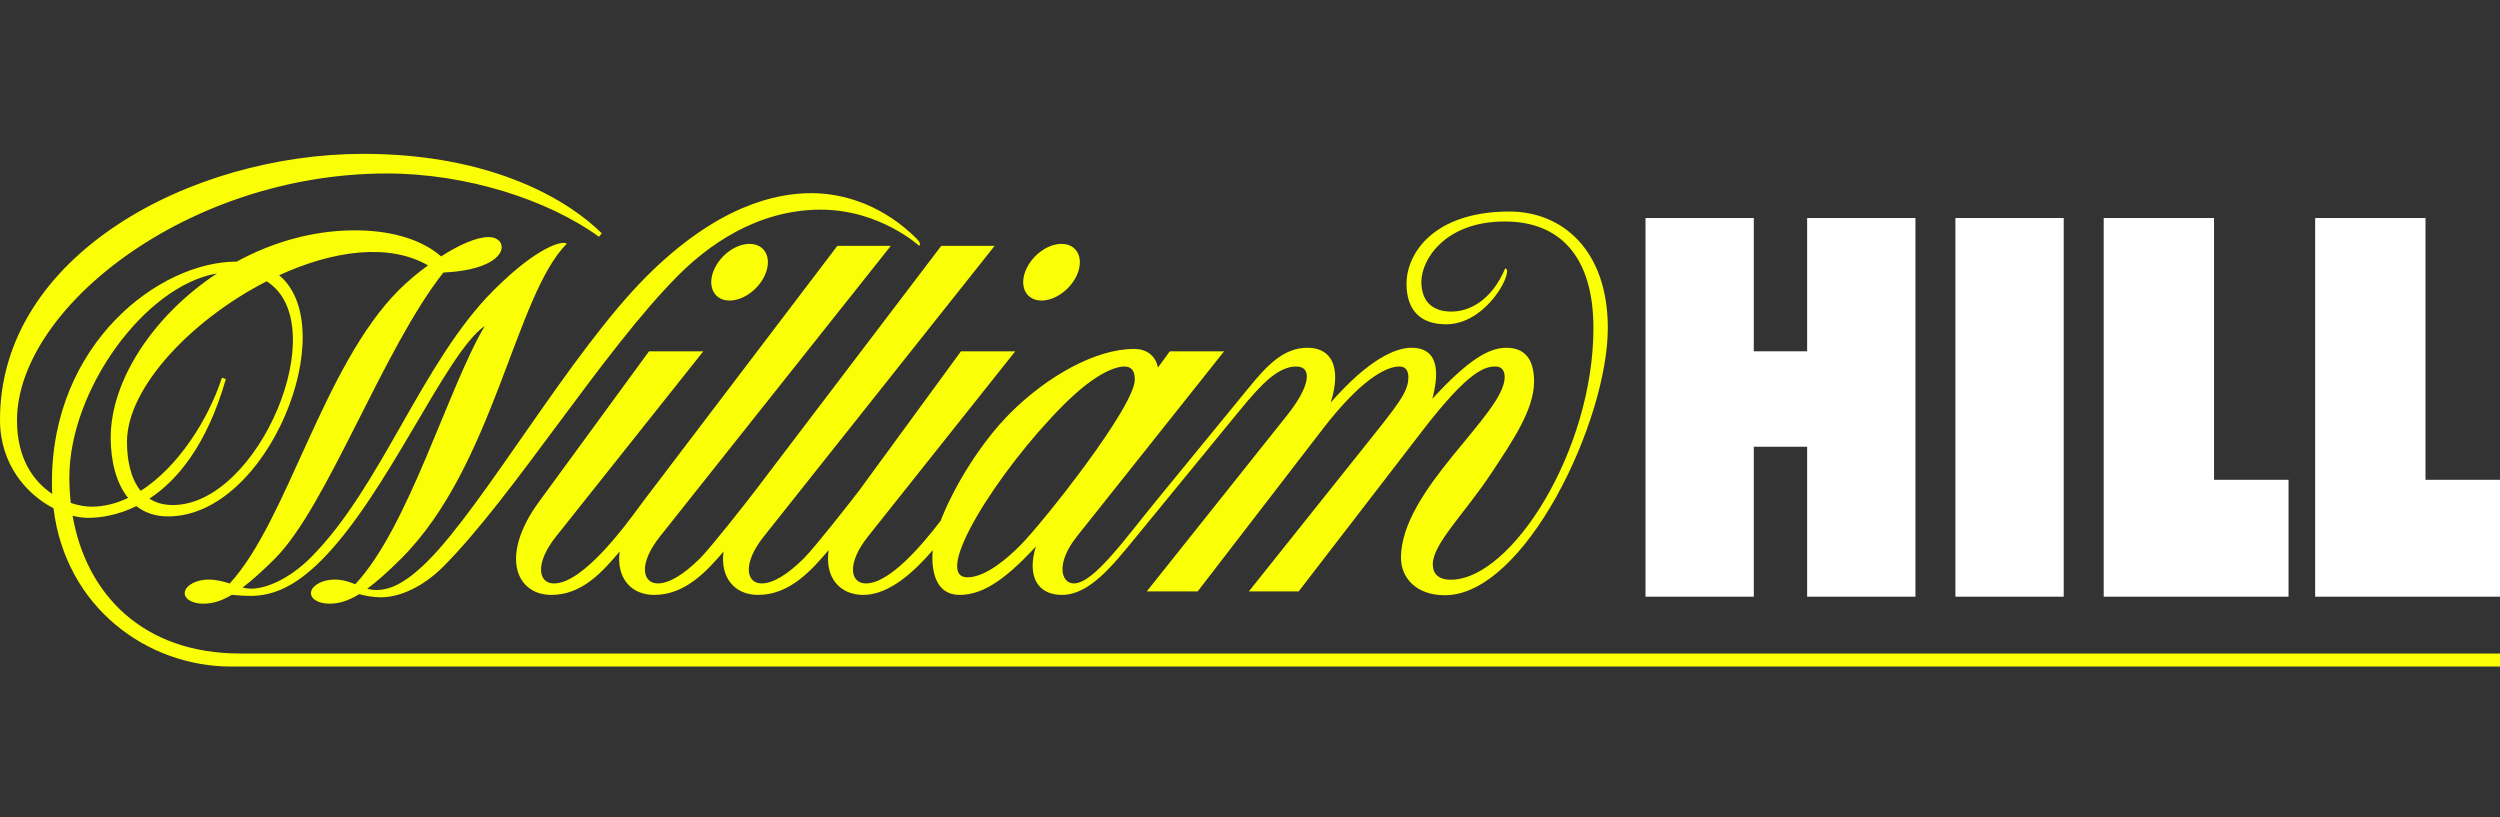 <svg width="260" height="85" viewBox="0 0 260 85" fill="none" xmlns="http://www.w3.org/2000/svg">
<rect x="0" y="0" width="260" height="85" fill="#333333" stroke="none"/>
<path d="M99.791 61.87C101.922 61.87 104.19 60.684 107.728 56.842C106.787 59.921 107.896 61.87 110.441 61.87C113.292 61.87 115.675 58.863 118.227 55.748L128.934 42.679C131.252 39.851 132.96 38.117 134.811 38.117C136.541 38.117 136.233 40.198 133.887 43.152C131.848 45.718 119.266 61.502 119.266 61.502H124.561L137.528 44.665C141.413 39.607 144.077 38.117 145.529 38.117C146.293 38.117 146.471 38.676 146.471 39.25C146.471 40.817 145.292 42.194 141.693 46.705L129.883 61.502H135.065L147.974 44.742C152.841 38.423 154.482 38.117 155.55 38.117C156.291 38.117 156.487 38.693 156.487 39.22C156.487 43.059 145.702 50.901 145.702 58.002C145.702 60.105 147.286 61.904 150.269 61.904C158.593 61.904 167.213 43.819 167.213 34.114C167.213 25.989 162.464 21.999 156.984 21.999C149.127 21.999 146.278 26.337 146.278 29.512C146.278 32.265 147.725 33.727 150.391 33.727C154.14 33.727 156.741 29.445 156.741 28.209C156.741 28.005 156.664 27.967 156.542 27.909C155.111 31.291 152.777 32.404 150.946 32.404C148.9 32.404 147.822 31.283 147.822 29.292C147.822 27.051 150.234 23.035 156.495 23.035C162.287 23.035 165.716 26.744 165.716 34.114C165.716 46.898 157.171 60.289 150.891 60.289C149.424 60.289 149.009 59.512 149.009 58.679C149.009 56.566 152.335 53.397 155.131 49.163C157.335 45.825 159.544 42.59 159.544 39.682C159.544 37.21 158.461 36.167 156.66 36.167C154.778 36.167 152.62 37.511 148.961 41.472C149.596 39.089 149.828 36.167 146.783 36.167C145.182 36.167 142.395 37.3 138.389 41.871C139.555 38.202 138.485 36.167 135.988 36.167C133.49 36.167 131.795 37.976 129.88 40.314L120.409 51.88C116.92 56.139 113.731 60.676 111.678 60.676C110.351 60.676 109.764 58.595 111.991 55.797L127.307 36.538H121.659L120.424 38.23C120.182 36.924 119.166 36.288 117.951 36.288C113.895 36.288 108.838 39.191 105.084 42.944C101.939 46.09 99.188 50.657 97.822 54.172C95.834 56.76 92.496 60.676 90.063 60.676C88.404 60.676 88.042 58.595 90.269 55.797L105.585 36.538H99.938C99.938 36.538 93.529 45.314 89.318 51.063V51.06C88.197 52.523 84.697 56.973 83.611 58.058C81.828 59.842 80.309 60.676 79.227 60.676C77.568 60.676 77.206 58.595 79.433 55.797C81.417 53.301 103.444 25.568 103.444 25.568H97.89C97.89 25.568 83.704 44.234 78.519 51.06C77.398 52.523 73.898 56.973 72.812 58.058C71.028 59.842 69.51 60.676 68.427 60.676C66.768 60.676 66.407 58.595 68.634 55.797C70.618 53.301 92.645 25.568 92.645 25.568H87.087C87.087 25.568 71.168 46.514 66.892 52.144L66.868 52.176L66.852 52.197L66.774 52.304C66.726 52.368 66.679 52.432 66.632 52.496C65.221 54.417 60.698 60.678 57.62 60.678C55.961 60.678 55.599 58.597 57.827 55.799L73.142 36.54H67.495C67.495 36.54 60.195 46.531 56.06 52.177C51.926 57.824 53.678 61.871 57.345 61.871C60.584 61.871 62.718 59.384 64.445 57.359C64.077 60.121 65.646 61.871 68.035 61.871C71.272 61.871 73.511 59.389 75.247 57.365C74.881 60.123 76.449 61.871 78.838 61.871C82.157 61.871 84.427 59.261 86.181 57.211C85.754 60.076 87.346 61.871 89.788 61.871C92.58 61.871 95.234 59.27 97.005 57.222C96.82 59.367 97.306 61.87 99.791 61.87ZM110.62 42.103C114.134 38.589 116.191 38.117 116.93 38.117C117.668 38.117 118.021 38.558 118.021 39.475C118.021 42.3 108.45 54.38 106.061 56.769C104.864 57.965 102.539 60.041 100.623 60.041C96.807 60.041 103.791 48.931 110.62 42.103ZM79.673 28.309C80.245 26.682 79.474 25.363 77.951 25.363C76.428 25.363 74.73 26.682 74.158 28.309C73.586 29.937 74.356 31.256 75.879 31.256C77.402 31.256 79.1 29.937 79.673 28.309ZM108.322 31.256C109.845 31.256 111.544 29.937 112.116 28.309C112.688 26.682 111.917 25.363 110.394 25.363C108.871 25.363 107.173 26.682 106.601 28.309C106.028 29.937 106.799 31.256 108.322 31.256H108.322ZM24.957 67.964C14.905 67.964 8.974 61.85 7.55 53.636C8.07 53.776 8.605 53.849 9.143 53.856C10.402 53.856 12.217 53.608 14.186 52.636C15.055 53.314 16.146 53.708 17.48 53.708C27.921 53.708 35.623 34.118 29.036 28.624C34.556 26.091 40.391 25.226 44.512 27.6C43.447 28.37 42.441 29.219 41.504 30.14C33.584 38.059 29.887 54.205 23.885 60.686C23.235 60.473 22.526 60.275 21.663 60.275C20.469 60.275 19.379 60.836 19.228 61.529C19.077 62.221 19.922 62.783 21.116 62.783C22.013 62.783 22.927 62.569 24.114 61.86C24.756 61.934 25.401 61.972 26.047 61.973C28.475 61.973 30.766 60.929 33.42 58.275C40.358 51.338 46.35 36.704 50.419 33.895C46.595 40.336 42.507 54.845 36.944 60.761C36.32 60.509 35.649 60.274 34.79 60.274C33.597 60.274 32.507 60.836 32.356 61.528C32.205 62.221 33.05 62.782 34.244 62.782C35.169 62.782 36.112 62.557 37.357 61.789C38.022 61.97 38.812 62.12 39.609 62.12C41.619 62.12 44.038 60.988 46.066 58.961C53.417 51.611 62.698 36.479 70.569 28.609C73.432 25.747 78.543 21.805 85.359 21.805C91.511 21.805 95.595 25.568 95.595 25.568C95.74 25.423 95.683 25.174 95.35 24.841C92.014 21.506 88.004 20.087 84.375 20.087C80.747 20.087 74.64 21.344 67.239 28.745C59.341 36.639 50.383 52.456 44.5 58.339C42.032 60.806 40.427 61.362 39.129 61.362C38.811 61.36 38.495 61.314 38.189 61.226C39.161 60.514 40.312 59.502 41.737 58.078C51.383 48.432 53.567 30.725 58.942 25.351C58.568 24.978 55.942 25.581 51.317 30.207C43.882 37.64 39.653 50.65 32.325 57.977C30.03 60.272 27.629 61.223 26.119 61.223C25.816 61.22 25.515 61.181 25.222 61.107C26.16 60.403 27.262 59.424 28.61 58.076C34.021 52.665 39.805 36.338 46.113 28.343C53.172 28.018 53.068 24.655 50.801 24.655C49.526 24.655 47.685 25.506 45.874 26.665C44.094 25.102 41.084 23.955 36.925 23.955C32.517 23.955 28.304 25.198 24.621 27.205C16.549 27.205 5.4 35.738 5.4 50.163C5.4 50.569 5.411 50.969 5.432 51.364C3.491 50.075 1.767 47.715 1.767 43.718C1.767 32.139 19.419 18.042 40.239 18.042C48.556 18.042 57.028 20.804 62.288 24.62L62.587 24.271C59.35 21.033 51.459 16 37.789 16C19.811 16 0 26.556 0 43.66C0 48.299 2.752 51.391 5.564 52.862C6.831 63.195 15.335 69.321 24.019 69.321H260V67.964H24.957ZM27.732 29.254C34.812 33.722 26.906 52.523 17.979 52.523C16.983 52.523 16.18 52.279 15.537 51.861C18.459 49.944 21.517 46.282 23.488 39.424L23.084 39.278C21.608 43.781 18.464 48.597 14.636 51.051C13.563 49.75 13.205 47.783 13.205 45.954C13.205 40.278 19.988 33.21 27.734 29.254H27.732ZM7.213 49.632C7.213 40.57 15.058 29.716 22.573 28.435C15.968 32.78 11.513 39.566 11.513 45.505C11.513 47.973 12.086 50.254 13.323 51.783C12.102 52.363 10.828 52.693 9.527 52.693C8.929 52.693 8.17 52.578 7.361 52.306C7.262 51.418 7.213 50.526 7.213 49.632Z" fill="#FAFF05"/>
<path d="M214.626 22.675H203.363V62.055H214.626V22.675Z" fill="white"/>
<path d="M240.777 62.055H259.999V49.901H252.252V22.675H240.777V62.055Z" fill="white"/>
<path d="M218.785 62.055H238.007V49.901H230.261V22.675H218.785V62.055Z" fill="white"/>
<path d="M187.943 22.675V36.536H182.395V22.675H171.133V62.055H182.395V46.461H187.943V62.055H199.206V22.675H187.943Z" fill="white"/>
</svg>
